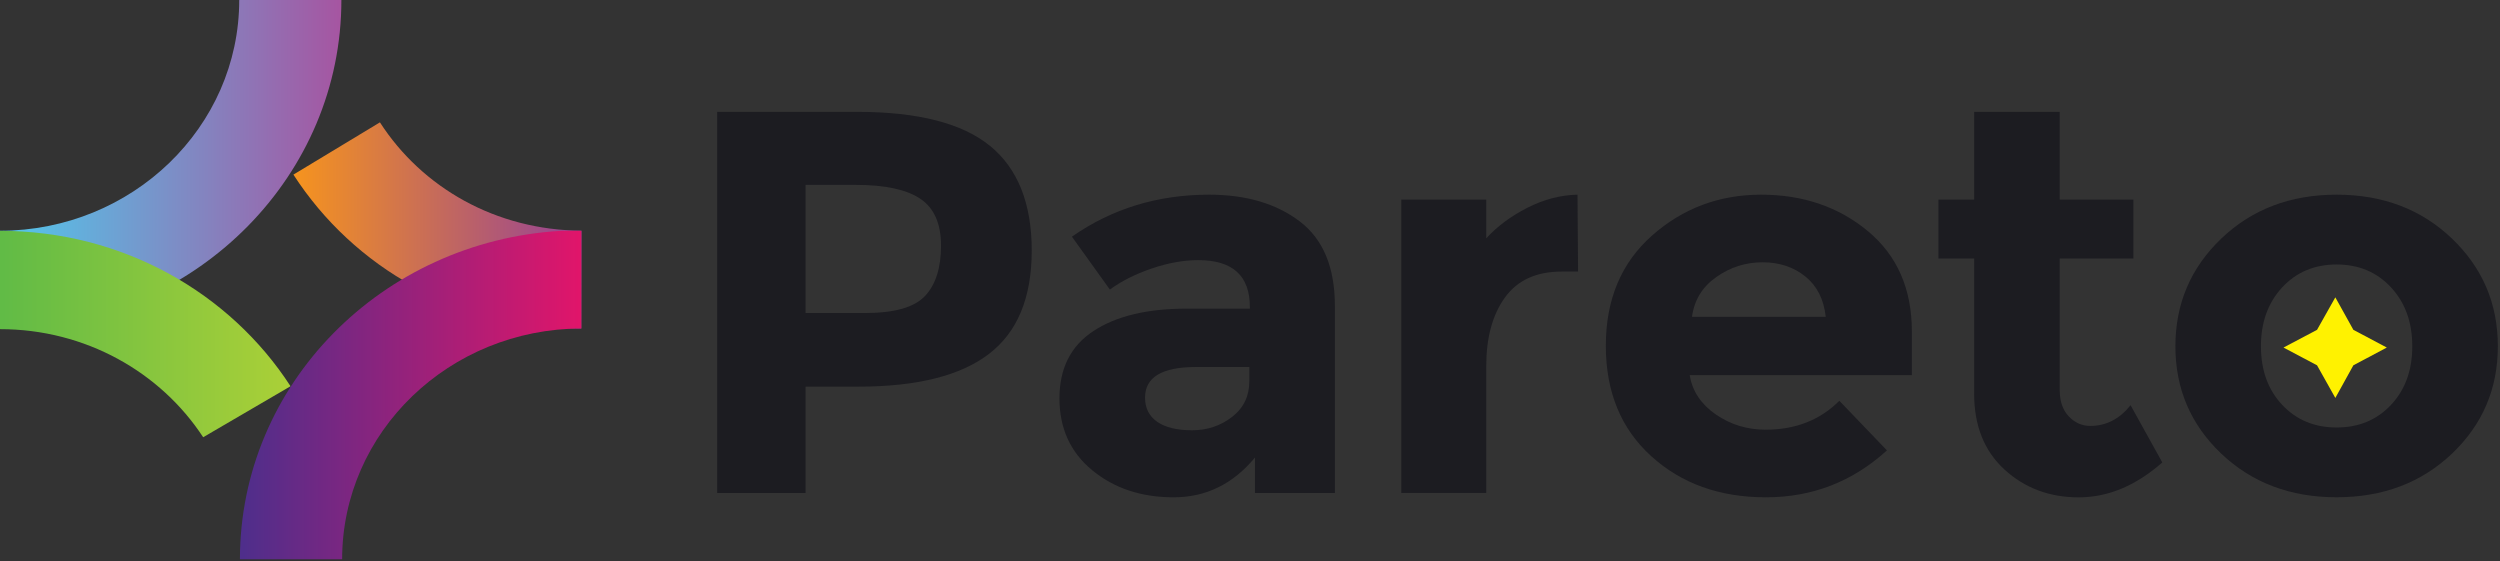 <svg width="490" height="110" viewBox="0 0 490 110" fill="none" xmlns="http://www.w3.org/2000/svg">
<rect x="0" y="0" width="490" height="110" fill="#333333" stroke="none"/>
<path d="M194.055 28.599C199.501 33.053 202.22 39.895 202.22 49.118C202.22 58.342 199.422 65.096 193.831 69.372C188.241 73.648 179.708 75.783 168.224 75.783H157.893V96.625H140.562V21.922H168C179.925 21.922 188.603 24.152 194.049 28.599H194.055ZM181.334 57.988C183.408 55.745 184.442 52.47 184.442 48.156C184.442 43.841 183.092 40.782 180.386 38.963C177.68 37.145 173.479 36.239 167.776 36.239H157.893V61.352H169.554C175.329 61.352 179.253 60.23 181.327 57.988H181.334Z" fill="#1C1C21"/>
<path d="M261.639 96.623H245.974V89.673C241.681 94.874 236.368 97.472 230.033 97.472C223.699 97.472 218.385 95.711 214.092 92.182C209.799 88.653 207.652 83.953 207.652 78.074C207.652 72.195 209.871 67.798 214.316 64.878C218.76 61.957 224.831 60.494 232.535 60.494H244.974V60.177C244.974 54.051 241.602 50.985 234.866 50.985C231.976 50.985 228.92 51.536 225.701 52.638C222.481 53.747 219.761 55.115 217.536 56.756L210.095 46.386C217.944 40.899 226.906 38.156 236.98 38.156C244.236 38.156 250.162 39.905 254.752 43.395C259.341 46.886 261.639 52.41 261.639 59.962V96.617V96.623ZM244.868 74.716V71.935H234.425C227.762 71.935 224.43 73.93 224.43 77.922C224.43 79.987 225.226 81.571 226.82 82.679C228.413 83.782 230.692 84.333 233.655 84.333C236.618 84.333 239.225 83.459 241.484 81.716C243.742 79.974 244.868 77.637 244.868 74.716Z" fill="#1C1C21"/>
<path d="M306.083 53.227C301.118 53.227 297.418 54.919 294.975 58.302C292.532 61.685 291.307 66.157 291.307 71.713V96.617H274.648V39.119H291.307V46.709C293.454 44.358 296.14 42.363 299.36 40.722C302.58 39.081 305.859 38.226 309.191 38.156L309.303 53.227H306.083Z" fill="#1C1C21"/>
<path d="M369.842 88.279C363.099 94.406 355.198 97.472 346.124 97.472C337.051 97.472 329.551 94.786 323.631 89.401C317.705 84.022 314.742 76.807 314.742 67.76C314.742 58.714 317.758 51.517 323.796 46.17C329.834 40.83 336.958 38.156 345.183 38.156C353.407 38.156 360.38 40.545 366.121 45.315C371.857 50.092 374.727 56.642 374.727 64.979V73.531H331.184C331.697 76.667 333.403 79.233 336.293 81.229C339.184 83.224 342.443 84.219 346.071 84.219C351.919 84.219 356.732 82.331 360.511 78.555L369.842 88.279ZM353.848 54.19C351.55 52.34 348.758 51.409 345.459 51.409C342.16 51.409 339.145 52.372 336.405 54.292C333.666 56.218 332.073 58.815 331.632 62.097H357.845C357.476 58.676 356.139 56.04 353.848 54.19Z" fill="#1C1C21"/>
<path d="M403.704 50.67V76.429C403.704 78.64 404.296 80.37 405.482 81.611C406.667 82.859 408.076 83.48 409.702 83.48C412.81 83.48 415.437 82.124 417.591 79.419L423.813 90.639C418.631 95.2 413.166 97.481 407.431 97.481C401.696 97.481 396.843 95.662 392.879 92.032C388.915 88.396 386.933 83.448 386.933 77.177V50.67H379.934V39.128H386.933V21.922H403.704V39.128H418.144V50.67H403.704Z" fill="#1C1C21"/>
<path d="M489.577 67.868C489.577 76.205 486.575 83.224 480.583 88.919C474.584 94.621 467.045 97.465 457.978 97.465C448.911 97.465 441.372 94.615 435.373 88.919C429.375 83.218 426.379 76.205 426.379 67.868C426.379 59.531 429.375 52.493 435.373 46.759C441.372 41.026 448.905 38.156 457.978 38.156C467.052 38.156 474.584 41.026 480.583 46.759C486.581 52.493 489.577 59.531 489.577 67.868ZM443.143 67.868C443.143 72.569 444.533 76.401 447.311 79.353C450.09 82.312 453.645 83.788 457.978 83.788C462.311 83.788 465.866 82.312 468.638 79.353C471.417 76.395 472.807 72.569 472.807 67.868C472.807 63.167 471.417 59.316 468.638 56.325C465.86 53.335 462.304 51.84 457.978 51.84C453.652 51.84 450.09 53.335 447.311 56.325C444.533 59.316 443.143 63.167 443.143 67.868Z" fill="#1C1C21"/>
<path d="M457.726 58.281L461.262 64.648L467.814 68.12L461.262 71.598L457.726 77.996L454.138 71.598L447.566 68.12L454.138 64.648L457.726 58.281Z" fill="#FFF200"/>
<path d="M46.889 0C46.889 24.941 25.91 45.169 0 45.239V64.377H4.003C39.106 62.318 66.912 34.292 66.912 0H46.882H46.889Z" fill="url(#paint0_linear_10023_56704)"/>
<path d="M74.463 23.983L57.508 34.227C69.347 52.51 89.897 64.388 113.937 64.388L113.977 45.212C97.199 45.117 82.713 36.773 74.463 23.977V23.983Z" fill="url(#paint1_linear_10023_56704)"/>
<path d="M39.823 85.698L56.943 75.701C45.111 57.418 24.04 45.242 0 45.242V64.513C16.784 64.513 31.5 72.977 39.823 85.704V85.698Z" fill="url(#paint2_linear_10023_56704)"/>
<path d="M113.939 64.38V45.242H109.936C74.834 47.301 47.027 75.334 47.027 109.619H67.058C67.058 84.678 88.036 64.45 113.946 64.38H113.939Z" fill="url(#paint3_linear_10023_56704)"/>
<defs>
<linearGradient id="paint0_linear_10023_56704" x1="0" y1="32.189" x2="66.912" y2="32.189" gradientUnits="userSpaceOnUse">
<stop offset="0.01" stop-color="#51C8EC"/>
<stop offset="1" stop-color="#A655A1"/>
</linearGradient>
<linearGradient id="paint1_linear_10023_56704" x1="57.508" y1="44.185" x2="113.977" y2="44.185" gradientUnits="userSpaceOnUse">
<stop offset="0.01" stop-color="#F5931F"/>
<stop offset="1" stop-color="#954198"/>
</linearGradient>
<linearGradient id="paint2_linear_10023_56704" x1="0" y1="65.47" x2="56.943" y2="65.47" gradientUnits="userSpaceOnUse">
<stop offset="0.01" stop-color="#61BB46"/>
<stop offset="1" stop-color="#ABD037"/>
</linearGradient>
<linearGradient id="paint3_linear_10023_56704" x1="47.027" y1="77.431" x2="113.939" y2="77.431" gradientUnits="userSpaceOnUse">
<stop offset="0.01" stop-color="#4F2E8B"/>
<stop offset="1" stop-color="#E1156A"/>
</linearGradient>
</defs>
</svg>
